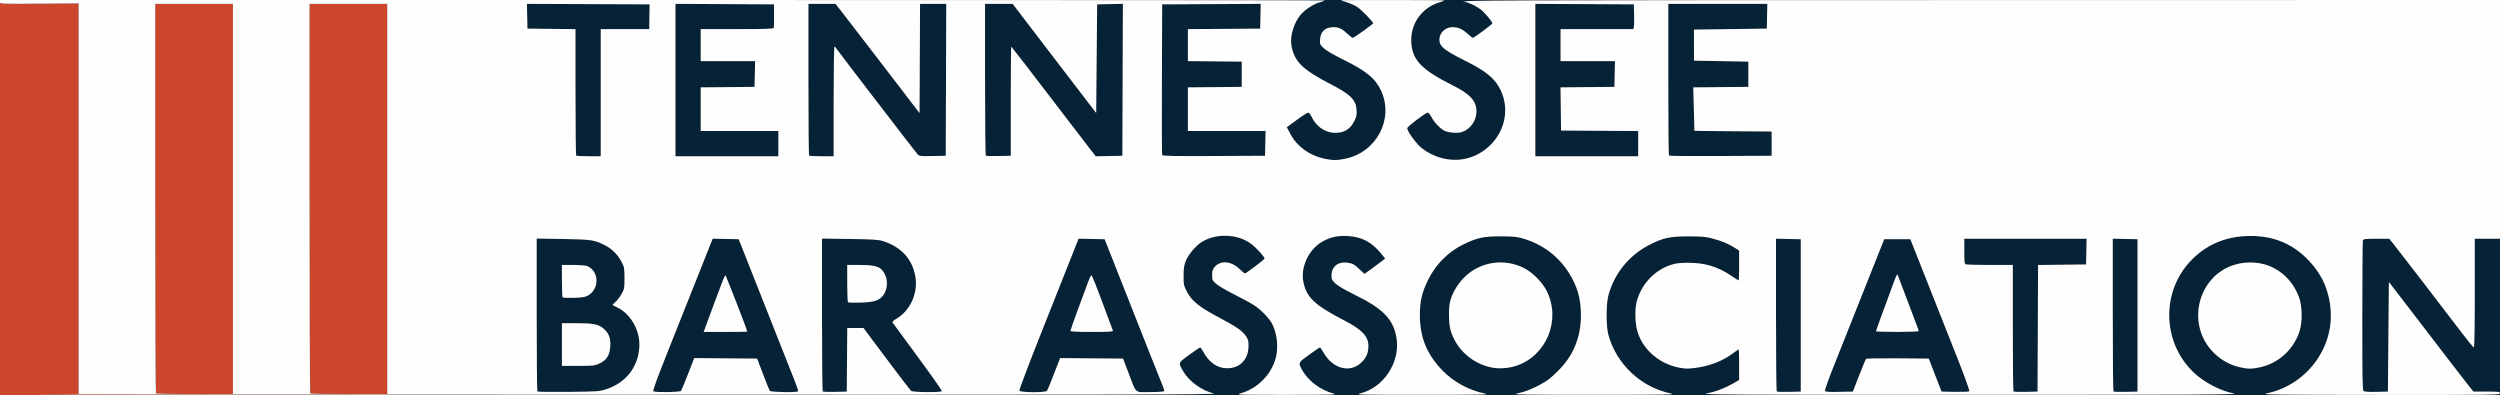 <svg xmlns="http://www.w3.org/2000/svg" width="2576" height="407" viewBox="0 0 2576 407">
<rect x="0" y="0" width="2576" height="407" fill="#333333" stroke="none"/>
<g>
<path d="M 2576.00 405.28 L 2576.00 407.00 L 0.00 407.00 L 628.25 406.92 C1158.17,406.85 1250.84,406.66 1250.85,405.51 C1250.85,405.48 1250.77,405.45 1250.63,405.41 C1238.25,402.42 1225.42,393.16 1219.34,382.86 C1219.15,382.53 1218.97,382.22 1218.79,381.92 C1216.65,378.30 1215.47,376.31 1215.75,374.54 C1216.10,372.23 1218.95,370.30 1225.38,365.61 C1231.12,361.42 1236.20,358.00 1236.66,358.00 C1237.13,358.00 1238.54,359.95 1239.80,362.33 C1245.70,373.46 1254.38,379.47 1264.50,379.44 C1277.64,379.39 1286.27,370.50 1286.43,356.84 C1286.49,350.98 1286.14,349.66 1283.50,345.92 C1279.74,340.58 1273.43,336.31 1254.62,326.37 C1235.70,316.36 1227.76,309.88 1223.00,300.56 C1219.71,294.10 1219.50,293.14 1219.54,284.10 C1219.57,276.52 1220.06,273.29 1221.86,268.75 C1224.36,262.45 1232.16,253.19 1238.13,249.42 C1252.92,240.08 1275.44,240.89 1289.14,251.24 C1294.81,255.52 1303.03,264.59 1302.97,266.48 C1302.94,267.30 1285.40,280.70 1282.95,281.78 C1282.60,281.94 1279.98,279.84 1277.13,277.13 C1268.48,268.87 1257.54,268.00 1251.57,275.10 C1249.52,277.54 1249.00,279.22 1249.00,283.46 C1249.00,288.38 1249.29,289.03 1252.99,292.37 C1255.19,294.36 1263.85,299.42 1272.24,303.62 C1280.62,307.82 1289.97,312.94 1292.99,315.00 C1299.76,319.61 1308.10,328.32 1310.78,333.57 C1315.95,343.73 1317.47,357.91 1314.55,368.87 C1309.93,386.21 1295.38,400.71 1277.89,405.42 C1273.00,406.73 1277.49,406.87 1326.00,406.85 C1370.52,406.83 1378.66,406.62 1374.50,405.59 C1360.46,402.13 1347.13,391.93 1341.00,379.98 C1337.76,373.66 1337.79,373.59 1348.90,365.54 C1354.61,361.39 1359.63,358.00 1360.05,358.00 C1360.47,358.00 1362.14,360.36 1363.77,363.25 C1373.39,380.30 1391.42,384.82 1403.14,373.13 C1408.10,368.17 1409.98,363.53 1409.99,356.21 C1410.01,346.72 1403.13,339.46 1385.51,330.38 C1354.70,314.50 1346.34,306.67 1343.03,290.67 C1339.76,274.87 1348.92,256.07 1363.69,248.28 C1371.58,244.11 1379.02,242.63 1389.13,243.23 C1403.17,244.05 1413.47,249.47 1422.82,260.94 L 1427.25 266.39 L 1424.38 268.70 C1422.79,269.97 1418.00,273.53 1413.73,276.62 L 1405.95 282.23 L 1401.17 277.75 C1395.23,272.20 1393.65,271.35 1388.00,270.62 C1378.66,269.41 1372.00,274.90 1372.00,283.80 C1372.00,287.76 1372.49,288.77 1376.00,292.12 C1378.46,294.45 1385.91,298.81 1395.25,303.38 C1425.42,318.12 1435.99,329.08 1439.03,348.75 C1442.86,373.47 1425.56,399.57 1401.50,405.38 C1396.08,406.69 1402.34,406.83 1466.00,406.82 C1526.46,406.81 1535.57,406.63 1530.00,405.52 C1513.56,402.23 1497.30,393.33 1485.94,381.39 C1469.91,364.55 1463.02,347.43 1463.01,324.41 C1463.00,310.65 1465.27,300.96 1471.43,288.50 C1479.57,272.02 1492.38,259.24 1508.50,251.50 C1522.28,244.89 1528.88,243.50 1546.50,243.51 C1559.05,243.52 1562.78,243.89 1569.30,245.77 C1588.96,251.44 1605.44,263.67 1616.27,280.63 C1625.26,294.70 1628.96,307.52 1628.99,324.62 C1629.02,347.80 1621.09,366.88 1604.86,382.70 C1596.81,390.55 1594.92,391.99 1586.98,396.33 C1578.30,401.07 1570.84,403.92 1563.00,405.50 C1557.44,406.62 1569.00,406.81 1642.50,406.81 C1715.98,406.81 1727.55,406.62 1722.00,405.50 C1691.13,399.29 1665.59,375.42 1657.28,345.00 C1654.81,335.96 1654.85,313.15 1657.35,304.00 C1663.42,281.85 1678.59,263.13 1699.07,252.53 C1713.45,245.08 1720.69,243.49 1740.00,243.54 C1753.80,243.58 1757.84,243.94 1764.67,245.79 C1774.51,248.45 1780.91,251.11 1787.25,255.17 L 1792.00 258.21 L 1792.00 273.60 C1792.00,282.07 1791.79,289.00 1791.53,289.00 C1791.27,289.00 1787.78,286.79 1783.78,284.09 C1769.85,274.70 1756.91,270.81 1739.50,270.78 C1731.02,270.77 1726.99,271.24 1721.93,272.87 C1704.80,278.35 1691.11,292.97 1686.49,310.70 C1684.53,318.23 1684.69,331.87 1686.83,340.08 C1691.81,359.15 1708.74,374.47 1729.45,378.66 C1736.13,380.01 1738.86,380.09 1746.45,379.13 C1761.52,377.24 1775.32,371.90 1785.99,363.82 C1788.77,361.72 1791.26,360.00 1791.52,360.00 C1791.78,360.00 1792.00,367.11 1792.00,375.79 L 1792.00 391.58 L 1785.75 395.18 C1776.99,400.21 1767.53,403.74 1758.35,405.40 C1751.49,406.64 1785.65,406.82 2029.50,406.82 C2263.02,406.81 2307.42,406.60 2301.89,405.49 C2287.88,402.70 2271.52,394.24 2260.87,384.28 C2227.63,353.19 2226.47,300.04 2258.34,267.70 C2273.29,252.52 2291.77,244.38 2313.74,243.28 C2338.78,242.03 2359.34,249.34 2375.85,265.34 C2387.94,277.07 2395.24,289.28 2399.02,304.09 C2404.96,327.36 2401.07,350.30 2387.80,370.13 C2375.62,388.35 2356.51,401.15 2335.00,405.50 C2329.48,406.61 2347.19,406.83 2452.25,406.91 C2568.67,406.99 2575.91,406.91 2576.00,405.28 ZM 0.00 0.00 L 2576.00 0.00 L 2038.75 0.08 C1601.35,0.14 1507.41,0.36 1507.40,1.40 C1507.40,1.43 1507.47,1.46 1507.61,1.49 C1514.26,2.93 1520.59,5.84 1525.86,9.85 C1529.77,12.83 1538.21,22.90 1537.79,24.09 C1537.38,25.25 1518.85,39.00 1517.69,39.00 C1517.16,39.00 1514.73,37.17 1512.30,34.92 C1506.95,29.99 1502.48,28.00 1496.78,28.00 C1488.36,28.01 1482.11,34.96 1483.36,42.95 C1484.20,48.36 1489.83,52.64 1508.18,61.78 C1526.84,71.07 1536.29,77.77 1541.98,85.71 C1555.96,105.23 1553.45,131.65 1535.95,149.23 C1516.82,168.44 1487.82,169.92 1465.17,152.83 C1459.80,148.78 1450.00,135.40 1450.00,132.11 C1450.00,130.42 1469.03,116.00 1471.26,116.00 C1471.95,116.00 1473.59,118.05 1474.92,120.55 C1477.82,126.03 1483.71,132.28 1488.11,134.56 C1492.45,136.80 1501.81,137.55 1506.44,136.02 C1515.01,133.19 1521.28,124.36 1521.35,115.00 C1521.44,104.11 1514.93,96.98 1496.54,87.79 C1465.27,72.18 1455.34,61.98 1454.21,44.35 C1453.39,31.67 1457.87,20.06 1466.67,12.02 C1472.55,6.64 1477.86,3.78 1486.00,1.60 C1491.01,0.26 1486.46,0.14 1434.50,0.18 C1397.52,0.22 1379.39,0.55 1382.88,1.13 C1392.28,2.69 1400.03,7.18 1407.91,15.61 C1411.81,19.79 1414.99,23.49 1414.97,23.85 C1414.93,24.85 1395.24,39.00 1393.89,39.00 C1393.23,39.00 1390.35,36.78 1387.48,34.07 C1381.83,28.72 1377.86,27.35 1370.78,28.30 C1364.60,29.13 1360.79,33.42 1360.24,40.18 C1359.83,45.26 1359.98,45.67 1363.65,49.34 C1366.19,51.88 1373.07,55.93 1383.89,61.28 C1407.78,73.07 1417.22,80.80 1423.04,93.32 C1436.53,122.34 1418.64,156.67 1386.48,163.49 C1377.71,165.35 1373.30,165.35 1364.50,163.49 C1349.35,160.29 1336.28,150.78 1329.61,138.07 L 1325.95 131.11 L 1336.18 123.56 C1341.81,119.40 1347.11,116.01 1347.96,116.03 C1348.81,116.04 1350.30,117.79 1351.28,119.92 C1356.38,130.99 1366.57,137.51 1377.66,136.81 C1385.98,136.28 1391.38,132.66 1395.32,124.99 C1397.71,120.34 1398.09,118.56 1397.78,113.37 C1397.16,102.75 1391.70,97.34 1370.69,86.51 C1353.62,77.70 1345.19,72.11 1339.61,65.91 C1332.24,57.72 1328.94,46.17 1330.92,35.47 C1334.13,18.13 1346.47,5.16 1363.25,1.52 C1363.37,1.49 1363.44,1.46 1363.44,1.44 C1363.43,0.36 1250.56,0.15 684.75,0.08 L 0.00 0.00 ZM 625.50 400.73 C617.57,403.42 617.21,403.45 585.98,403.78 C568.64,403.97 554.13,403.80 553.73,403.40 C553.33,402.99 553.00,367.37 553.00,324.23 L 553.00 245.79 L 580.25 246.25 C609.99,246.75 612.86,247.20 624.25,253.24 C631.05,256.83 636.80,262.77 640.66,270.16 C643.22,275.05 643.46,276.43 643.48,286.50 C643.50,296.83 643.32,297.82 640.55,302.82 C638.93,305.74 636.07,309.48 634.20,311.13 C632.32,312.78 630.95,314.21 631.14,314.31 C631.34,314.42 633.73,315.62 636.44,316.99 C650.70,324.18 660.01,341.47 658.73,358.39 C657.21,378.50 644.95,394.12 625.50,400.73 ZM 2576.00 246.00 L 2576.00 405.18 C2575.96,403.66 2574.49,403.50 2562.28,403.50 L 2548.57 403.50 L 2542.53 395.90 C2539.21,391.72 2530.00,379.79 2522.05,369.40 C2514.10,359.00 2497.23,337.00 2484.55,320.51 L 2461.50 290.52 L 2461.00 347.01 L 2460.50 403.50 L 2448.64 403.78 C2440.85,403.97 2436.31,403.67 2435.41,402.93 C2434.27,401.98 2434.05,388.93 2434.10,325.27 C2434.13,283.19 2434.39,248.14 2434.69,247.38 C2435.10,246.30 2438.14,246.00 2448.51,246.00 L 2461.81 246.00 L 2465.74 250.75 C2469.55,255.35 2515.26,314.79 2537.27,343.75 C2543.22,351.59 2548.52,358.00 2549.05,358.00 C2549.64,358.00 2550.00,336.86 2550.00,302.00 L 2550.00 246.00 L 2576.00 246.00 ZM 1041.50 104.25 L 1041.50 160.50 L 1028.95 160.78 C1022.04,160.93 1016.08,160.74 1015.70,160.36 C1015.31,159.98 1015.00,124.64 1015.00,81.83 L 1015.00 4.00 L 1043.50 4.01 L 1056.65 21.26 C1063.88,30.74 1076.03,46.63 1083.65,56.57 C1091.27,66.51 1104.70,84.04 1113.50,95.52 L 1129.50 116.41 L 1130.50 4.50 L 1143.76 4.22 L 1157.01 3.94 L 1156.50 160.50 L 1129.09 161.06 L 1123.29 153.67 C1120.11,149.60 1100.62,124.19 1080.00,97.20 C1059.38,70.20 1042.28,48.09 1042.00,48.06 C1041.72,48.03 1041.50,73.31 1041.50,104.25 ZM 859.00 104.50 L 859.00 161.00 L 846.67 161.00 C839.88,161.00 834.03,160.70 833.67,160.33 C833.30,159.97 833.00,124.64 833.00,81.83 L 833.00 4.00 L 860.91 4.00 L 866.28 10.75 C869.23,14.46 888.71,39.78 909.57,67.00 L 947.50 116.50 L 947.76 60.25 L 948.02 4.00 L 975.01 4.00 L 974.50 160.50 L 960.95 160.78 C947.96,161.04 947.31,160.96 945.30,158.78 C942.95,156.23 863.34,52.52 861.62,49.76 C861.01,48.79 860.18,48.00 859.76,48.00 C859.34,48.00 859.00,73.43 859.00,104.50 ZM 873.03 338.00 L 872.50 403.50 L 860.45 403.78 C853.82,403.93 848.08,403.75 847.70,403.36 C847.31,402.98 847.00,367.38 847.00,324.24 L 847.00 245.82 L 875.75 246.24 C899.75,246.60 905.41,246.96 910.00,248.45 C928.69,254.48 940.13,267.05 943.19,284.91 C946.12,301.97 937.99,320.06 923.60,328.50 C920.83,330.12 919.28,331.64 919.69,332.31 C920.08,332.93 931.79,348.88 945.73,367.75 C959.67,386.62 970.81,402.50 970.48,403.03 C969.55,404.53 940.73,404.28 938.81,402.75 C937.94,402.06 926.55,387.21 913.49,369.75 L 889.75 338.00 ZM 701.73 402.75 C700.63,404.16 675.42,404.55 673.28,403.19 C672.39,402.63 676.77,390.59 689.38,358.96 C698.90,335.06 712.92,299.85 720.52,280.72 L 734.34 245.95 L 747.76 246.22 L 761.17 246.50 L 770.44 270.00 C793.14,327.54 815.20,383.31 818.88,392.44 C821.08,397.91 822.65,402.75 822.38,403.19 C821.52,404.59 794.38,404.17 793.26,402.75 C792.72,402.06 789.55,394.30 786.22,385.50 L 780.16 369.50 L 747.73 369.24 L 715.31 368.97 L 709.01 385.24 C705.55,394.18 702.27,402.06 701.73,402.75 ZM 1078.72 402.75 C1077.20,404.71 1051.13,404.51 1050.37,402.53 C1050.06,401.71 1059.95,375.50 1072.36,344.28 C1084.76,313.05 1098.61,278.15 1103.13,266.72 L 1111.35 245.95 L 1124.78 246.22 L 1138.22 246.50 L 1142.97 258.50 C1167.03,319.30 1173.48,335.62 1184.45,363.50 C1191.37,381.10 1197.71,396.99 1198.54,398.82 C1199.36,400.64 1199.77,402.56 1199.46,403.07 C1199.14,403.58 1192.62,404.00 1184.98,404.00 C1183.39,404.00 1181.98,404.02 1180.72,404.04 C1176.20,404.11 1173.64,404.15 1171.76,403.04 C1168.78,401.27 1167.53,396.59 1162.92,384.50 L 1157.19 369.50 L 1124.76 369.24 L 1092.33 368.97 L 1089.54 376.24 C1082.86,393.67 1079.63,401.58 1078.72,402.75 ZM 1915.60 387.06 L 1909.22 403.50 L 1895.09 403.78 C1883.88,404.00 1880.85,403.77 1880.43,402.69 C1880.15,401.94 1883.93,391.24 1888.83,378.91 C1893.74,366.59 1905.09,338.05 1914.04,315.50 C1922.99,292.95 1932.84,268.20 1935.91,260.50 L 1941.50 246.50 L 1968.41 246.50 L 1976.54 267.00 C1985.24,288.95 1994.83,313.19 2016.48,367.90 C2024.26,387.57 2029.72,402.68 2029.22,403.18 C2028.74,403.66 2022.09,403.93 2014.46,403.78 L 2000.57 403.50 L 1993.97 386.50 L 1987.37 369.50 L 1955.50 369.24 C1937.97,369.09 1923.26,369.34 1922.80,369.80 C1922.35,370.25 1919.11,378.02 1915.60,387.06 ZM 1688.00 135.02 L 1688.00 161.00 L 1582.00 161.00 L 1582.00 3.98 L 1683.50 4.50 L 1683.79 15.00 C1683.95,20.77 1683.83,26.51 1683.52,27.75 L 1682.96 30.00 L 1608.00 30.00 L 1608.00 63.00 L 1664.06 63.00 L 1663.50 89.50 L 1635.73 89.77 L 1607.96 90.03 L 1608.23 112.27 L 1608.50 134.50 ZM 1825.50 135.50 L 1825.50 160.50 L 1772.93 160.76 C1744.01,160.90 1720.05,160.71 1719.68,160.34 C1719.30,159.97 1719.00,124.64 1719.00,81.83 L 1719.00 4.00 L 1821.06 4.00 L 1820.50 29.50 L 1745.43 30.50 L 1745.50 62.50 L 1801.50 63.50 L 1801.50 89.50 L 1773.12 89.77 L 1744.74 90.03 L 1745.32 112.27 C1745.64,124.49 1745.93,134.61 1745.95,134.74 C1745.98,134.87 1763.89,135.09 1785.75,135.24 ZM 1304.06 135.00 L 1303.50 160.50 L 1250.72 160.76 C1209.03,160.96 1197.84,160.75 1197.46,159.76 C1197.20,159.07 1197.10,123.85 1197.24,81.50 L 1197.50 4.50 L 1248.28 4.24 L 1299.06 3.98 L 1298.78 16.74 L 1298.50 29.50 L 1224.00 30.02 L 1224.00 62.97 L 1279.50 63.50 L 1279.50 89.50 L 1251.75 89.77 L 1224.00 90.03 L 1224.00 135.00 ZM 802.00 135.00 L 802.00 161.00 L 696.00 161.00 L 696.00 3.98 L 797.50 4.50 L 797.61 16.00 C797.67,22.33 797.51,28.06 797.25,28.75 C796.89,29.72 788.39,30.00 759.39,30.00 L 722.00 30.00 L 722.00 63.00 L 778.06 63.00 L 777.78 76.25 L 777.50 89.50 L 749.75 89.77 L 722.00 90.03 L 722.00 135.00 ZM 2308.29 378.49 C2316.45,380.27 2320.08,380.26 2328.50,378.49 C2347.32,374.52 2362.81,360.70 2369.18,342.19 C2372.44,332.72 2372.42,316.35 2369.13,307.00 C2362.22,287.30 2345.92,273.56 2326.43,271.01 C2307.94,268.59 2290.68,274.70 2278.98,287.80 C2267.01,301.21 2262.33,320.05 2266.54,337.90 C2271.21,357.72 2288.05,374.09 2308.29,378.49 ZM 1536.00 378.49 C1543.94,380.27 1554.11,379.63 1562.50,376.85 C1593.48,366.54 1608.53,329.87 1593.95,300.24 C1589.51,291.22 1579.74,281.16 1570.92,276.53 C1549.86,265.46 1523.96,269.70 1507.77,286.86 C1501.07,293.96 1495.90,303.14 1494.03,311.23 C1492.48,317.97 1492.79,333.92 1494.60,340.07 C1500.25,359.34 1516.10,374.04 1536.00,378.49 ZM 2099.76 338.27 L 2099.50 403.50 L 2087.45 403.78 C2080.82,403.93 2075.08,403.75 2074.70,403.36 C2074.31,402.98 2074.00,373.49 2074.00,337.83 L 2074.00 273.00 L 2050.58 273.00 C2037.70,273.00 2026.45,272.73 2025.58,272.39 C2024.25,271.88 2024.00,269.73 2024.00,258.89 L 2024.00 246.00 L 2150.06 246.00 L 2149.50 272.50 L 2124.76 272.77 L 2100.01 273.03 ZM 619.00 30.00 L 619.00 161.00 L 606.67 161.00 C599.88,161.00 594.03,160.70 593.67,160.33 C593.30,159.97 593.00,130.50 593.00,94.85 L 593.00 30.03 L 543.50 29.50 L 543.22 16.74 L 542.94 3.99 L 606.19 4.24 L 669.44 4.50 L 669.33 6.75 C669.27,7.99 669.17,13.73 669.11,19.50 L 669.00 30.00 ZM 1855.50 246.50 L 1855.50 403.50 L 1843.45 403.78 C1836.82,403.93 1831.08,403.75 1830.70,403.36 C1830.31,402.98 1830.00,367.40 1830.00,324.30 L 1830.00 245.94 ZM 2202.50 246.50 L 2202.50 403.50 L 2190.45 403.78 C2183.82,403.93 2178.08,403.75 2177.70,403.36 C2177.31,402.98 2177.00,367.40 2177.00,324.30 L 2177.00 245.94 ZM 579.00 333.00 L 579.00 377.00 L 595.75 376.99 C611.35,376.98 612.86,376.81 617.69,374.57 C625.17,371.08 628.36,365.91 628.84,356.50 C629.27,347.98 627.24,342.99 621.36,338.14 C616.39,334.05 610.69,333.00 593.45,333.00 ZM 873.75 311.43 C874.16,311.86 880.12,312.02 887.00,311.79 C900.08,311.36 905.06,309.91 909.21,305.32 C913.83,300.22 915.26,290.95 912.46,284.25 C908.64,275.10 903.86,273.05 886.25,273.02 L 873.00 273.00 L 873.00 291.83 C873.00,302.19 873.34,311.01 873.75,311.43 ZM 727.92 334.25 L 725.05 342.00 L 747.53 342.00 C759.89,342.00 769.99,341.89 769.99,341.75 C769.91,339.98 748.01,283.55 747.46,283.69 C746.66,283.89 744.61,289.01 735.95,312.50 C733.11,320.20 729.50,329.99 727.92,334.25 ZM 1933.00 341.34 C1933.00,341.70 1942.90,342.00 1955.00,342.00 C1967.10,342.00 1977.00,341.61 1977.00,341.13 C1977.00,340.66 1976.12,338.07 1975.05,335.38 C1973.98,332.70 1969.17,319.92 1964.37,307.00 C1959.57,294.08 1955.50,283.31 1955.32,283.08 C1954.67,282.23 1953.87,283.98 1949.61,295.60 C1947.21,302.14 1942.49,314.97 1939.13,324.09 C1935.76,333.22 1933.00,340.98 1933.00,341.34 ZM 1103.00 340.88 C1103.00,341.67 1109.50,342.00 1125.11,342.00 C1142.38,342.00 1147.11,341.73 1146.74,340.75 C1146.47,340.06 1143.42,331.85 1139.95,322.50 C1128.59,291.86 1125.24,283.50 1124.44,283.69 C1124.01,283.79 1122.44,287.17 1120.96,291.19 C1119.47,295.21 1114.83,307.79 1110.63,319.13 C1106.43,330.48 1103.00,340.27 1103.00,340.88 ZM 579.75 306.43 C580.16,306.85 585.45,307.03 591.50,306.84 C600.36,306.56 603.18,306.09 606.00,304.44 C618.07,297.37 617.27,278.82 604.68,274.06 C603.14,273.48 596.72,273.00 590.43,273.00 L 579.00 273.00 L 579.00 289.33 C579.00,298.32 579.34,306.01 579.75,306.43 Z" fill="rgb(6,34,55)"/>
<path d="M 2038.75 0.08 L 2576.00 0.00 L 2040.25 0.09 C1941.77,0.11 1861.35,0.12 1795.74,0.15 C1861.67,0.12 1941.77,0.09 2038.75,0.08 ZM 1528.48 0.77 C1509.68,1.03 1508.34,1.40 1510.00,1.92 C1515.82,3.77 1520.23,5.86 1524.37,8.76 C1519.42,5.31 1513.64,2.80 1507.61,1.49 C1507.47,1.46 1507.40,1.43 1507.40,1.40 C1507.41,1.14 1513.17,0.94 1528.48,0.77 ZM 1338.51 64.62 C1333.88,59.16 1331.62,53.33 1330.51,45.90 C1330.18,43.73 1330.19,41.26 1330.49,38.65 C1329.68,47.85 1332.60,57.37 1338.51,64.62 ZM 1334.56 24.18 C1336.11,20.74 1338.01,17.59 1340.13,15.14 C1341.31,13.76 1342.79,12.35 1344.45,10.99 C1340.35,14.63 1337.00,19.09 1334.56,24.18 ZM 1394.17 4.81 C1395.92,5.59 1397.45,6.35 1398.38,6.93 C1399.40,7.56 1401.32,9.23 1403.51,11.30 C1400.46,8.60 1397.38,6.45 1394.17,4.81 ZM 1466.67 12.02 C1464.70,13.82 1462.94,15.80 1461.41,17.94 C1466.38,10.89 1473.70,5.46 1482.75,2.54 C1484.75,1.89 1486.50,1.23 1487.39,0.81 C1487.90,1.01 1487.24,1.27 1486.00,1.60 C1477.86,3.78 1472.55,6.64 1466.67,12.02 ZM 1383.47 0.80 L 1387.09 2.05 C1385.72,1.67 1384.32,1.37 1382.88,1.13 C1382.16,1.01 1382.36,0.90 1383.47,0.80 ZM 1414.97 23.83 C1414.88,23.38 1412.01,20.02 1408.41,16.15 C1411.88,19.72 1414.87,23.10 1414.97,23.83 ZM 1363.25 1.52 C1360.65,2.08 1358.16,2.87 1355.79,3.86 C1357.12,3.26 1358.41,2.77 1359.60,2.43 C1360.90,2.05 1362.10,1.66 1363.03,1.33 C1363.31,1.37 1363.44,1.40 1363.44,1.44 C1363.44,1.46 1363.37,1.49 1363.25,1.52 ZM 1404.69 31.97 C1409.86,28.26 1414.94,24.37 1414.97,23.85 C1414.97,23.86 1414.97,23.87 1414.97,23.87 C1414.95,24.37 1409.87,28.26 1404.69,31.97 Z" fill="rgb(140,154,163)"/>
<path d="M 40.25 406.25 C39.36,406.26 38.92,406.26 38.92,406.27 C38.92,406.42 296.02,406.60 628.00,406.68 C1157.85,406.81 1250.83,406.65 1250.85,405.51 C1250.85,405.51 1250.85,405.51 1250.84,405.51 C1250.85,405.51 1250.85,405.51 1250.85,405.51 C1250.84,406.66 1158.17,406.85 628.25,406.92 L 0.00 407.00 L 0.00 2.04 C0.00,4.07 0.29,4.08 40.50,3.79 L 81.00 3.50 L 81.00 204.74 L 81.00 405.98 ZM 399.00 4.00 L 399.00 406.00 L 359.67 406.00 C338.03,406.00 320.03,405.70 319.67,405.33 C319.30,404.97 319.00,314.52 319.00,204.33 L 319.00 4.00 ZM 240.00 4.00 L 240.00 406.00 L 200.67 406.00 C179.03,406.00 161.03,405.70 160.67,405.33 C160.30,404.97 160.00,314.52 160.00,204.33 L 160.00 4.00 Z" fill="rgb(203,70,43)"/>
<path d="M 40.25 406.25 L 81.00 405.98 L 81.00 204.74 L 81.00 3.50 L 40.50 3.79 C0.29,4.08 0.00,4.07 0.00,2.04 L 0.00 0.00 L 682.50 0.00 C1057.88,0.00 1365.00,0.19 1365.00,0.43 C1365.00,0.67 1362.57,1.56 1359.60,2.43 C1353.32,4.25 1344.60,9.94 1340.13,15.14 C1333.59,22.72 1329.16,36.90 1330.51,45.90 C1333.05,62.88 1341.57,71.49 1370.69,86.51 C1391.70,97.34 1397.16,102.75 1397.78,113.37 C1398.09,118.56 1397.71,120.34 1395.32,124.99 C1391.38,132.66 1385.98,136.28 1377.66,136.81 C1366.57,137.51 1356.38,130.99 1351.28,119.92 C1350.30,117.79 1348.81,116.04 1347.96,116.03 C1347.11,116.01 1341.81,119.40 1336.18,123.56 L 1325.95 131.11 L 1329.61 138.07 C1336.28,150.78 1349.35,160.29 1364.50,163.49 C1373.30,165.35 1377.71,165.35 1386.48,163.49 C1418.64,156.67 1436.53,122.34 1423.04,93.32 C1417.22,80.80 1407.78,73.07 1383.89,61.28 C1373.07,55.93 1366.19,51.88 1363.65,49.34 C1359.98,45.67 1359.83,45.26 1360.24,40.18 C1360.79,33.42 1364.60,29.13 1370.78,28.30 C1377.86,27.35 1381.83,28.72 1387.48,34.07 C1390.35,36.78 1393.23,39.00 1393.89,39.00 C1395.22,39.00 1414.93,24.86 1414.97,23.87 C1415.03,22.57 1401.76,9.02 1398.38,6.93 C1396.44,5.73 1391.85,3.70 1388.18,2.43 L 1381.50 0.12 L 1434.75 0.06 C1464.04,0.03 1488.00,0.19 1488.00,0.42 C1488.00,0.65 1485.64,1.60 1482.75,2.54 C1464.23,8.52 1452.97,25.01 1454.21,44.35 C1455.34,61.98 1465.27,72.18 1496.54,87.79 C1514.93,96.98 1521.44,104.11 1521.35,115.00 C1521.28,124.36 1515.01,133.19 1506.44,136.02 C1501.81,137.55 1492.45,136.80 1488.11,134.56 C1483.71,132.28 1477.82,126.03 1474.92,120.55 C1473.59,118.05 1471.95,116.00 1471.26,116.00 C1469.03,116.00 1450.00,130.42 1450.00,132.11 C1450.00,135.40 1459.80,148.78 1465.17,152.83 C1487.82,169.92 1516.82,168.44 1535.95,149.23 C1553.45,131.65 1555.96,105.23 1541.98,85.71 C1536.29,77.77 1526.84,71.07 1508.18,61.78 C1489.83,52.64 1484.20,48.36 1483.36,42.95 C1482.11,34.96 1488.36,28.01 1496.78,28.00 C1502.48,28.00 1506.95,29.99 1512.30,34.92 C1514.73,37.17 1517.16,39.00 1517.69,39.00 C1518.85,39.00 1537.38,25.25 1537.79,24.09 C1538.21,22.90 1529.77,12.82 1525.86,9.85 C1521.27,6.36 1516.53,3.99 1510.00,1.92 C1504.76,0.26 1529.43,0.18 2040.25,0.09 L 2576.00 0.00 L 2576.00 123.00 L 2576.00 246.00 L 2563.00 246.00 L 2550.00 246.00 L 2550.00 302.00 C2550.00,336.86 2549.64,358.00 2549.05,358.00 C2548.52,358.00 2543.22,351.59 2537.27,343.75 C2515.26,314.79 2469.55,255.35 2465.74,250.75 L 2461.81 246.00 L 2448.51 246.00 C2438.14,246.00 2435.10,246.30 2434.69,247.38 C2434.39,248.14 2434.13,283.19 2434.10,325.27 C2434.05,388.93 2434.27,401.98 2435.41,402.93 C2436.31,403.67 2440.85,403.97 2448.64,403.78 L 2460.50 403.50 L 2461.00 347.01 L 2461.50 290.52 L 2484.55 320.51 C2497.23,337.00 2514.10,359.00 2522.05,369.40 C2530.00,379.79 2539.21,391.72 2542.53,395.90 L 2548.57 403.50 L 2562.28 403.50 C2574.68,403.50 2576.00,403.67 2576.00,405.25 C2576.00,406.91 2569.48,407.00 2452.25,406.91 C2347.19,406.83 2329.48,406.61 2335.00,405.50 C2356.51,401.15 2375.62,388.35 2387.80,370.13 C2401.07,350.30 2404.96,327.36 2399.02,304.09 C2395.24,289.28 2387.94,277.07 2375.85,265.34 C2359.34,249.34 2338.78,242.03 2313.74,243.28 C2291.77,244.38 2273.29,252.52 2258.34,267.70 C2226.47,300.04 2227.63,353.19 2260.87,384.28 C2271.52,394.24 2287.88,402.70 2301.89,405.49 C2307.42,406.60 2263.02,406.81 2029.50,406.82 C1785.65,406.82 1751.49,406.64 1758.35,405.40 C1767.53,403.74 1776.99,400.21 1785.75,395.18 L 1792.00 391.58 L 1792.00 375.79 C1792.00,367.11 1791.78,360.00 1791.52,360.00 C1791.26,360.00 1788.77,361.72 1785.99,363.82 C1775.32,371.90 1761.52,377.24 1746.45,379.13 C1738.86,380.09 1736.13,380.01 1729.45,378.66 C1708.74,374.47 1691.81,359.15 1686.83,340.08 C1684.69,331.87 1684.53,318.23 1686.49,310.70 C1691.11,292.97 1704.80,278.35 1721.93,272.87 C1726.99,271.24 1731.02,270.77 1739.50,270.78 C1756.91,270.81 1769.85,274.70 1783.78,284.09 C1787.78,286.79 1791.27,289.00 1791.53,289.00 C1791.79,289.00 1792.00,282.07 1792.00,273.60 L 1792.00 258.21 L 1787.25 255.17 C1780.91,251.11 1774.51,248.45 1764.67,245.79 C1757.84,243.94 1753.80,243.58 1740.00,243.54 C1720.69,243.49 1713.45,245.08 1699.07,252.53 C1678.59,263.13 1663.42,281.85 1657.35,304.00 C1654.85,313.15 1654.81,335.96 1657.28,345.00 C1665.59,375.42 1691.13,399.29 1722.00,405.50 C1727.55,406.62 1715.98,406.81 1642.50,406.81 C1569.00,406.81 1557.44,406.62 1563.00,405.50 C1570.84,403.92 1578.30,401.07 1586.98,396.33 C1594.92,391.99 1596.81,390.55 1604.86,382.70 C1621.09,366.88 1629.02,347.80 1628.99,324.62 C1628.96,307.52 1625.26,294.70 1616.27,280.63 C1605.44,263.67 1588.96,251.44 1569.30,245.77 C1562.78,243.89 1559.05,243.52 1546.50,243.51 C1528.88,243.50 1522.28,244.89 1508.50,251.50 C1492.38,259.24 1479.57,272.02 1471.43,288.50 C1465.27,300.96 1463.00,310.65 1463.01,324.41 C1463.02,347.43 1469.91,364.55 1485.94,381.39 C1497.30,393.33 1513.56,402.23 1530.00,405.52 C1535.57,406.63 1526.46,406.81 1466.00,406.82 C1402.34,406.83 1396.08,406.69 1401.50,405.38 C1425.56,399.57 1442.86,373.47 1439.03,348.75 C1435.99,329.08 1425.42,318.12 1395.25,303.38 C1385.91,298.81 1378.46,294.45 1376.00,292.12 C1372.49,288.77 1372.00,287.76 1372.00,283.80 C1372.00,274.90 1378.66,269.41 1388.00,270.62 C1393.65,271.35 1395.23,272.20 1401.17,277.75 L 1405.95 282.23 L 1413.73 276.62 C1418.00,273.53 1422.79,269.97 1424.38,268.70 L 1427.25 266.39 L 1422.82 260.94 C1413.47,249.47 1403.17,244.05 1389.13,243.23 C1379.02,242.63 1371.58,244.11 1363.69,248.28 C1348.92,256.07 1339.76,274.87 1343.03,290.67 C1346.34,306.67 1354.70,314.50 1385.51,330.38 C1403.13,339.46 1410.01,346.72 1409.99,356.21 C1409.98,363.53 1408.10,368.17 1403.14,373.13 C1391.42,384.82 1373.39,380.30 1363.77,363.25 C1362.14,360.36 1360.47,358.00 1360.05,358.00 C1359.63,358.00 1354.61,361.39 1348.90,365.54 C1337.79,373.59 1337.76,373.66 1341.00,379.98 C1347.13,391.93 1360.46,402.13 1374.50,405.59 C1378.66,406.62 1370.52,406.83 1326.00,406.85 C1277.49,406.87 1273.00,406.73 1277.89,405.42 C1295.38,400.71 1309.93,386.21 1314.55,368.87 C1317.47,357.91 1315.95,343.73 1310.78,333.57 C1308.10,328.32 1299.76,319.61 1292.99,315.00 C1289.97,312.94 1280.62,307.82 1272.24,303.62 C1263.85,299.42 1255.19,294.36 1252.99,292.37 C1249.29,289.03 1249.00,288.38 1249.00,283.46 C1249.00,279.22 1249.52,277.54 1251.57,275.10 C1257.54,268.00 1268.48,268.87 1277.13,277.13 C1279.98,279.84 1282.60,281.94 1282.95,281.78 C1285.40,280.70 1302.94,267.30 1302.97,266.48 C1303.03,264.59 1294.81,255.52 1289.14,251.24 C1275.44,240.89 1252.92,240.08 1238.13,249.42 C1232.16,253.19 1224.36,262.45 1221.86,268.75 C1220.06,273.29 1219.57,276.52 1219.54,284.10 C1219.50,293.14 1219.71,294.10 1223.00,300.56 C1227.76,309.88 1235.70,316.36 1254.62,326.37 C1273.43,336.31 1279.74,340.58 1283.50,345.92 C1286.14,349.66 1286.49,350.98 1286.43,356.84 C1286.27,370.50 1277.64,379.39 1264.50,379.44 C1254.38,379.47 1245.70,373.46 1239.80,362.33 C1238.54,359.95 1237.13,358.00 1236.66,358.00 C1236.20,358.00 1231.12,361.42 1225.38,365.61 C1213.63,374.18 1213.85,373.53 1219.34,382.86 C1225.42,393.16 1238.25,402.42 1250.63,405.41 C1255.72,406.64 1172.76,406.81 628.00,406.68 C282.33,406.59 17.84,406.40 40.25,406.25 ZM 240.00 205.00 L 240.00 4.00 L 200.00 4.00 L 160.00 4.00 L 160.00 204.33 C160.00,314.52 160.30,404.97 160.67,405.33 C161.03,405.70 179.03,406.00 200.67,406.00 L 240.00 406.00 L 240.00 205.00 ZM 399.00 205.00 L 399.00 4.00 L 359.00 4.00 L 319.00 4.00 L 319.00 204.33 C319.00,314.52 319.30,404.97 319.67,405.33 C320.03,405.70 338.03,406.00 359.67,406.00 L 399.00 406.00 L 399.00 205.00 ZM 625.50 400.73 C644.95,394.12 657.21,378.50 658.73,358.39 C660.01,341.47 650.70,324.18 636.44,316.99 C633.73,315.62 631.34,314.42 631.14,314.31 C630.95,314.21 632.32,312.78 634.20,311.13 C636.07,309.48 638.93,305.74 640.55,302.82 C643.32,297.82 643.50,296.83 643.48,286.50 C643.46,276.43 643.22,275.05 640.66,270.16 C636.80,262.77 631.05,256.83 624.25,253.24 C612.86,247.20 609.99,246.75 580.25,246.25 L 553.00 245.79 L 553.00 324.23 C553.00,367.37 553.33,402.99 553.73,403.40 C554.13,403.80 568.64,403.97 585.98,403.78 C617.21,403.45 617.57,403.42 625.50,400.73 ZM 701.73 402.75 C702.27,402.06 705.55,394.18 709.01,385.24 L 715.31 368.97 L 747.73 369.24 L 780.16 369.50 L 786.22 385.50 C789.55,394.30 792.72,402.06 793.26,402.75 C794.38,404.17 821.52,404.59 822.38,403.19 C822.65,402.75 821.08,397.91 818.88,392.44 C815.20,383.31 793.14,327.54 770.44,270.00 L 761.17 246.50 L 747.76 246.22 L 734.34 245.95 L 720.52 280.72 C712.92,299.85 698.90,335.06 689.38,358.96 C676.77,390.59 672.39,402.63 673.28,403.19 C675.42,404.55 700.63,404.16 701.73,402.75 ZM 872.76 370.75 L 873.03 338.00 L 881.39 338.00 L 889.75 338.00 L 913.49 369.75 C926.55,387.21 937.94,402.06 938.81,402.75 C940.73,404.28 969.55,404.53 970.48,403.03 C970.81,402.50 959.67,386.62 945.73,367.75 C931.79,348.88 920.08,332.93 919.69,332.31 C919.28,331.64 920.83,330.12 923.60,328.50 C937.99,320.06 946.12,301.97 943.19,284.91 C940.13,267.05 928.69,254.48 910.00,248.45 C905.41,246.96 899.75,246.60 875.75,246.24 L 847.00 245.82 L 847.00 324.24 C847.00,367.38 847.31,402.98 847.70,403.36 C848.08,403.75 853.82,403.93 860.45,403.78 L 872.50 403.50 L 872.76 370.75 ZM 1078.72 402.75 C1079.63,401.58 1082.86,393.67 1089.54,376.24 L 1092.33 368.97 L 1124.76 369.24 L 1157.19 369.50 L 1162.92 384.50 C1171.24,406.32 1168.62,404.00 1184.98,404.00 C1192.62,404.00 1199.14,403.58 1199.46,403.07 C1199.77,402.56 1199.36,400.64 1198.54,398.82 C1197.71,396.99 1191.37,381.10 1184.45,363.50 C1173.48,335.62 1167.03,319.30 1142.97,258.50 L 1138.22 246.50 L 1124.78 246.22 L 1111.35 245.95 L 1103.13 266.72 C1098.61,278.15 1084.76,313.05 1072.36,344.28 C1059.95,375.50 1050.06,401.71 1050.37,402.53 C1051.13,404.51 1077.20,404.71 1078.72,402.75 ZM 1855.50 325.00 L 1855.50 246.50 L 1842.75 246.22 L 1830.00 245.94 L 1830.00 324.30 C1830.00,367.40 1830.31,402.98 1830.70,403.36 C1831.08,403.75 1836.82,403.93 1843.45,403.78 L 1855.50 403.50 L 1855.50 325.00 ZM 1915.60 387.06 C1919.11,378.02 1922.35,370.25 1922.80,369.80 C1923.26,369.34 1937.97,369.09 1955.50,369.24 L 1987.37 369.50 L 1993.97 386.50 L 2000.57 403.50 L 2014.46 403.78 C2022.09,403.93 2028.74,403.66 2029.22,403.18 C2029.72,402.68 2024.26,387.57 2016.48,367.90 C1994.83,313.19 1985.24,288.95 1976.54,267.00 L 1968.41 246.50 L 1954.96 246.50 L 1941.50 246.50 L 1935.91 260.50 C1932.84,268.20 1922.99,292.95 1914.04,315.50 C1905.09,338.05 1893.74,366.59 1888.83,378.91 C1883.93,391.24 1880.15,401.94 1880.43,402.69 C1880.85,403.77 1883.88,404.00 1895.09,403.78 L 1909.22 403.50 L 1915.60 387.06 ZM 2099.76 338.27 L 2100.01 273.03 L 2124.76 272.77 L 2149.50 272.50 L 2149.78 259.25 L 2150.06 246.00 L 2087.03 246.00 L 2024.00 246.00 L 2024.00 258.89 C2024.00,269.73 2024.25,271.88 2025.58,272.39 C2026.45,272.73 2037.70,273.00 2050.58,273.00 L 2074.00 273.00 L 2074.00 337.83 C2074.00,373.49 2074.31,402.98 2074.70,403.36 C2075.08,403.75 2080.82,403.93 2087.45,403.78 L 2099.50 403.50 L 2099.76 338.27 ZM 2202.50 325.00 L 2202.50 246.50 L 2189.75 246.22 L 2177.00 245.94 L 2177.00 324.30 C2177.00,367.40 2177.31,402.98 2177.70,403.36 C2178.08,403.75 2183.82,403.93 2190.45,403.78 L 2202.50 403.50 L 2202.50 325.00 ZM 619.00 95.50 L 619.00 30.00 L 644.00 30.00 L 669.00 30.00 L 669.11 19.50 C669.17,13.73 669.27,7.99 669.33,6.75 L 669.44 4.50 L 606.19 4.24 L 542.94 3.99 L 543.22 16.74 L 543.50 29.50 L 568.25 29.77 L 593.00 30.03 L 593.00 94.85 C593.00,130.50 593.30,159.97 593.67,160.33 C594.03,160.70 599.88,161.00 606.67,161.00 L 619.00 161.00 L 619.00 95.50 ZM 802.00 148.00 L 802.00 135.00 L 762.00 135.00 L 722.00 135.00 L 722.00 112.52 L 722.00 90.03 L 749.75 89.77 L 777.50 89.50 L 777.78 76.25 L 778.06 63.00 L 750.03 63.00 L 722.00 63.00 L 722.00 46.50 L 722.00 30.00 L 759.39 30.00 C788.39,30.00 796.89,29.72 797.25,28.75 C797.51,28.06 797.67,22.33 797.61,16.00 L 797.50 4.50 L 746.75 4.24 L 696.00 3.98 L 696.00 82.49 L 696.00 161.00 L 749.00 161.00 L 802.00 161.00 L 802.00 148.00 ZM 859.00 104.50 C859.00,73.43 859.34,48.00 859.76,48.00 C860.18,48.00 861.01,48.79 861.62,49.76 C863.34,52.52 942.95,156.23 945.30,158.78 C947.31,160.96 947.96,161.04 960.95,160.78 L 974.50 160.50 L 974.76 82.25 L 975.01 4.00 L 961.51 4.00 L 948.02 4.00 L 947.76 60.25 L 947.50 116.50 L 909.57 67.00 C888.71,39.78 869.23,14.46 866.28,10.75 L 860.91 4.00 L 846.96 4.00 L 833.00 4.00 L 833.00 81.83 C833.00,124.64 833.30,159.97 833.67,160.33 C834.03,160.70 839.88,161.00 846.67,161.00 L 859.00 161.00 L 859.00 104.50 ZM 1041.50 104.25 C1041.50,73.31 1041.72,48.03 1042.00,48.06 C1042.28,48.09 1059.38,70.20 1080.00,97.20 C1100.62,124.19 1120.11,149.60 1123.29,153.67 L 1129.09 161.06 L 1142.79 160.78 L 1156.50 160.50 L 1156.76 82.22 L 1157.01 3.94 L 1143.76 4.22 L 1130.50 4.50 L 1130.00 60.45 L 1129.50 116.41 L 1113.50 95.52 C1104.70,84.04 1091.27,66.51 1083.65,56.57 C1076.03,46.63 1063.88,30.74 1056.65,21.26 L 1043.50 4.01 L 1029.25 4.01 L 1015.00 4.00 L 1015.00 81.83 C1015.00,124.64 1015.31,159.98 1015.70,160.36 C1016.08,160.74 1022.04,160.93 1028.95,160.78 L 1041.50 160.50 L 1041.50 104.25 ZM 1303.78 147.75 L 1304.06 135.00 L 1264.03 135.00 L 1224.00 135.00 L 1224.00 112.52 L 1224.00 90.03 L 1251.75 89.77 L 1279.50 89.50 L 1279.50 76.50 L 1279.50 63.50 L 1251.75 63.23 L 1224.00 62.97 L 1224.00 46.50 L 1224.00 30.02 L 1261.25 29.76 L 1298.50 29.50 L 1298.78 16.74 L 1299.06 3.98 L 1248.28 4.24 L 1197.50 4.50 L 1197.24 81.50 C1197.10,123.85 1197.20,159.07 1197.46,159.76 C1197.84,160.75 1209.03,160.96 1250.72,160.76 L 1303.50 160.50 L 1303.78 147.75 ZM 1688.00 148.01 L 1688.00 135.02 L 1648.25 134.76 L 1608.50 134.50 L 1608.23 112.27 L 1607.96 90.03 L 1635.73 89.77 L 1663.50 89.50 L 1663.78 76.25 L 1664.06 63.00 L 1636.03 63.00 L 1608.00 63.00 L 1608.00 46.50 L 1608.00 30.00 L 1645.48 30.00 L 1682.96 30.00 L 1683.52 27.75 C1683.83,26.51 1683.95,20.77 1683.79,15.00 L 1683.50 4.50 L 1632.75 4.24 L 1582.00 3.98 L 1582.00 82.49 L 1582.00 161.00 L 1635.00 161.00 L 1688.00 161.00 L 1688.00 148.01 ZM 1825.50 148.00 L 1825.50 135.50 L 1785.75 135.24 C1763.89,135.09 1745.98,134.87 1745.95,134.74 C1745.93,134.61 1745.64,124.49 1745.32,112.27 L 1744.74 90.03 L 1773.12 89.77 L 1801.50 89.50 L 1801.50 76.50 L 1801.50 63.50 L 1773.50 63.00 L 1745.50 62.50 L 1745.46 46.50 L 1745.43 30.50 L 1782.96 30.00 L 1820.50 29.50 L 1820.78 16.75 L 1821.06 4.00 L 1770.03 4.00 L 1719.00 4.00 L 1719.00 81.83 C1719.00,124.64 1719.30,159.97 1719.68,160.34 C1720.05,160.71 1744.01,160.90 1772.93,160.76 L 1825.50 160.50 L 1825.50 148.00 ZM 1536.00 378.49 C1516.10,374.04 1500.25,359.34 1494.60,340.07 C1492.79,333.92 1492.48,317.97 1494.03,311.23 C1495.90,303.14 1501.07,293.96 1507.77,286.86 C1523.96,269.70 1549.86,265.46 1570.92,276.53 C1579.74,281.16 1589.51,291.22 1593.95,300.24 C1608.53,329.87 1593.48,366.54 1562.50,376.85 C1554.11,379.63 1543.94,380.27 1536.00,378.49 ZM 2308.29 378.49 C2288.05,374.09 2271.21,357.72 2266.54,337.90 C2262.33,320.05 2267.01,301.21 2278.98,287.80 C2290.68,274.70 2307.94,268.59 2326.43,271.01 C2345.92,273.56 2362.22,287.30 2369.13,307.00 C2372.42,316.35 2372.44,332.72 2369.18,342.19 C2362.81,360.70 2347.32,374.52 2328.50,378.49 C2320.08,380.26 2316.45,380.27 2308.29,378.49 ZM 579.00 355.00 L 579.00 333.00 L 593.45 333.00 C610.69,333.00 616.39,334.05 621.36,338.14 C627.24,342.99 629.27,347.98 628.84,356.50 C628.36,365.91 625.17,371.08 617.69,374.57 C612.86,376.81 611.35,376.98 595.75,376.99 L 579.00 377.00 L 579.00 355.00 ZM 579.75 306.43 C579.34,306.01 579.00,298.32 579.00,289.33 L 579.00 273.00 L 590.43 273.00 C596.72,273.00 603.14,273.48 604.68,274.06 C617.27,278.82 618.07,297.37 606.00,304.44 C603.18,306.09 600.36,306.56 591.50,306.84 C585.45,307.03 580.16,306.85 579.75,306.43 ZM 727.92 334.25 C729.50,329.99 733.11,320.20 735.95,312.50 C744.61,289.01 746.66,283.89 747.46,283.69 C748.01,283.55 769.91,339.98 769.99,341.75 C769.99,341.89 759.89,342.00 747.53,342.00 L 725.05 342.00 L 727.92 334.25 ZM 873.75 311.43 C873.34,311.01 873.00,302.19 873.00,291.83 L 873.00 273.00 L 886.25 273.02 C903.86,273.05 908.64,275.10 912.46,284.25 C915.26,290.95 913.83,300.22 909.21,305.32 C905.06,309.91 900.08,311.36 887.00,311.79 C880.12,312.02 874.16,311.86 873.75,311.43 ZM 1103.00 340.88 C1103.00,340.27 1106.43,330.48 1110.63,319.13 C1114.83,307.79 1119.47,295.21 1120.96,291.19 C1122.44,287.17 1124.01,283.79 1124.44,283.69 C1125.24,283.50 1128.59,291.86 1139.95,322.50 C1143.42,331.85 1146.47,340.06 1146.74,340.75 C1147.11,341.73 1142.38,342.00 1125.11,342.00 C1109.50,342.00 1103.00,341.67 1103.00,340.88 ZM 1933.00 341.34 C1933.00,340.98 1935.76,333.22 1939.13,324.09 C1942.49,314.97 1947.21,302.14 1949.61,295.60 C1953.87,283.98 1954.67,282.23 1955.32,283.08 C1955.50,283.31 1959.57,294.08 1964.37,307.00 C1969.17,319.92 1973.98,332.70 1975.05,335.38 C1976.12,338.07 1977.00,340.66 1977.00,341.13 C1977.00,341.61 1967.10,342.00 1955.00,342.00 C1942.90,342.00 1933.00,341.70 1933.00,341.34 Z" fill="rgb(254,254,254)"/>
</g>
</svg>